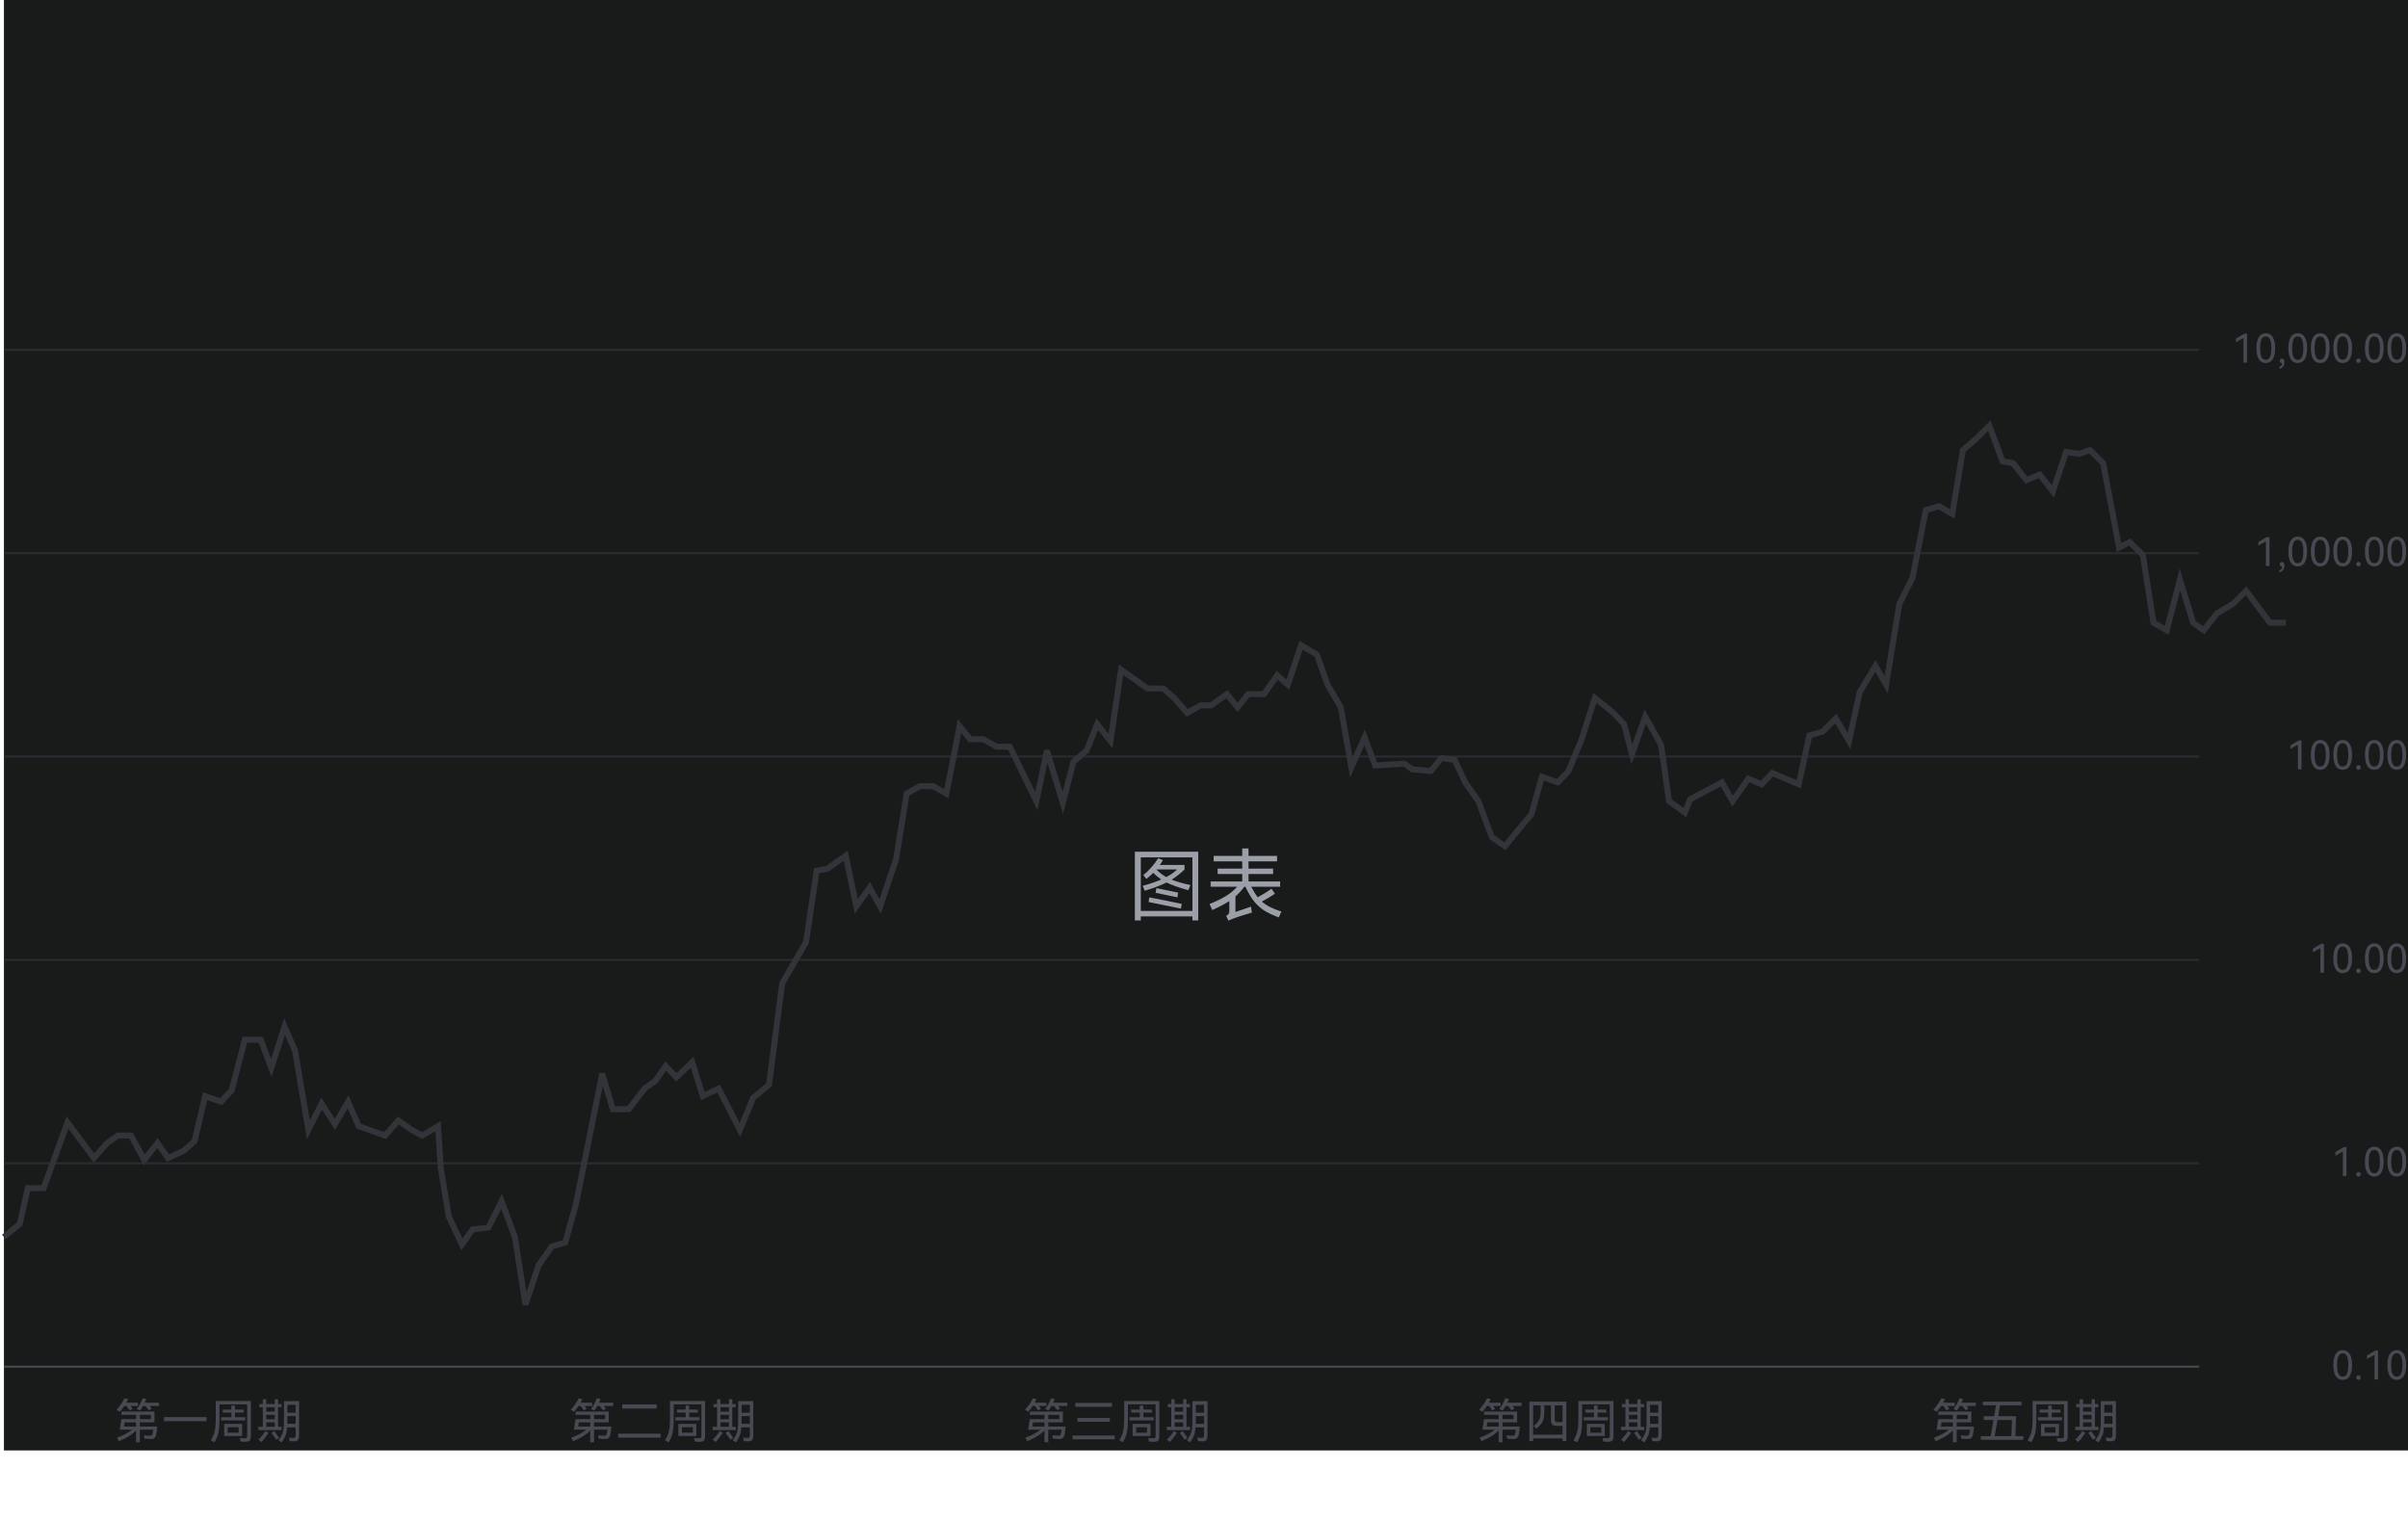   <svg width="611" height="386" viewBox="0 0 611 386" fill="none" xmlns="http://www.w3.org/2000/svg">
        <rect width="610" height="368" transform="translate(1)" fill="#191B1B" />
        <line x1="1" y1="88.75" x2="558" y2="88.75" stroke="#2B2C31" stroke-width="0.5" />
        <path d="M567.342 86.83V85.91L569.472 84.67H570.152V92H569.252V85.74L567.342 86.83ZM577.285 88.34C577.285 89.58 577.078 90.52 576.665 91.16C576.258 91.793 575.671 92.11 574.905 92.11C574.145 92.11 573.558 91.79 573.145 91.15C572.738 90.51 572.535 89.573 572.535 88.34C572.535 87.1 572.738 86.16 573.145 85.52C573.558 84.873 574.145 84.55 574.905 84.55C575.671 84.55 576.258 84.87 576.665 85.51C577.078 86.15 577.285 87.093 577.285 88.34ZM573.485 88.34C573.485 89.333 573.598 90.073 573.825 90.56C574.058 91.047 574.418 91.29 574.905 91.29C575.391 91.29 575.751 91.05 575.985 90.57C576.218 90.083 576.335 89.34 576.335 88.34C576.335 87.333 576.218 86.587 575.985 86.1C575.751 85.607 575.391 85.36 574.905 85.36C574.418 85.36 574.058 85.607 573.825 86.1C573.598 86.587 573.485 87.333 573.485 88.34ZM579.008 90.98C579.201 90.98 579.358 91.057 579.478 91.21C579.598 91.357 579.658 91.587 579.658 91.9C579.658 92.353 579.538 92.727 579.298 93.02C579.064 93.313 578.754 93.497 578.368 93.57V93.1C578.821 92.96 579.061 92.637 579.088 92.13C579.068 92.137 579.038 92.14 578.998 92.14C578.831 92.14 578.698 92.083 578.598 91.97C578.504 91.857 578.458 91.72 578.458 91.56C578.458 91.393 578.508 91.257 578.608 91.15C578.714 91.037 578.848 90.98 579.008 90.98ZM585.4 88.34C585.4 89.58 585.193 90.52 584.78 91.16C584.373 91.793 583.787 92.11 583.02 92.11C582.26 92.11 581.673 91.79 581.26 91.15C580.853 90.51 580.65 89.573 580.65 88.34C580.65 87.1 580.853 86.16 581.26 85.52C581.673 84.873 582.26 84.55 583.02 84.55C583.787 84.55 584.373 84.87 584.78 85.51C585.193 86.15 585.4 87.093 585.4 88.34ZM581.6 88.34C581.6 89.333 581.713 90.073 581.94 90.56C582.173 91.047 582.533 91.29 583.02 91.29C583.507 91.29 583.867 91.05 584.1 90.57C584.333 90.083 584.45 89.34 584.45 88.34C584.45 87.333 584.333 86.587 584.1 86.1C583.867 85.607 583.507 85.36 583.02 85.36C582.533 85.36 582.173 85.607 581.94 86.1C581.713 86.587 581.6 87.333 581.6 88.34ZM591.103 88.34C591.103 89.58 590.896 90.52 590.483 91.16C590.076 91.793 589.49 92.11 588.723 92.11C587.963 92.11 587.376 91.79 586.963 91.15C586.556 90.51 586.353 89.573 586.353 88.34C586.353 87.1 586.556 86.16 586.963 85.52C587.376 84.873 587.963 84.55 588.723 84.55C589.49 84.55 590.076 84.87 590.483 85.51C590.896 86.15 591.103 87.093 591.103 88.34ZM587.303 88.34C587.303 89.333 587.416 90.073 587.643 90.56C587.876 91.047 588.236 91.29 588.723 91.29C589.21 91.29 589.57 91.05 589.803 90.57C590.036 90.083 590.153 89.34 590.153 88.34C590.153 87.333 590.036 86.587 589.803 86.1C589.57 85.607 589.21 85.36 588.723 85.36C588.236 85.36 587.876 85.607 587.643 86.1C587.416 86.587 587.303 87.333 587.303 88.34ZM596.806 88.34C596.806 89.58 596.6 90.52 596.186 91.16C595.78 91.793 595.193 92.11 594.426 92.11C593.666 92.11 593.08 91.79 592.666 91.15C592.26 90.51 592.056 89.573 592.056 88.34C592.056 87.1 592.26 86.16 592.666 85.52C593.08 84.873 593.666 84.55 594.426 84.55C595.193 84.55 595.78 84.87 596.186 85.51C596.6 86.15 596.806 87.093 596.806 88.34ZM593.006 88.34C593.006 89.333 593.12 90.073 593.346 90.56C593.58 91.047 593.94 91.29 594.426 91.29C594.913 91.29 595.273 91.05 595.506 90.57C595.74 90.083 595.856 89.34 595.856 88.34C595.856 87.333 595.74 86.587 595.506 86.1C595.273 85.607 594.913 85.36 594.426 85.36C593.94 85.36 593.58 85.607 593.346 86.1C593.12 86.587 593.006 87.333 593.006 88.34ZM598.429 92.11C598.276 92.11 598.143 92.053 598.029 91.94C597.923 91.82 597.869 91.683 597.869 91.53C597.869 91.37 597.923 91.233 598.029 91.12C598.143 91.007 598.276 90.95 598.429 90.95C598.589 90.95 598.723 91.007 598.829 91.12C598.943 91.233 598.999 91.37 598.999 91.53C598.999 91.69 598.943 91.827 598.829 91.94C598.723 92.053 598.589 92.11 598.429 92.11ZM604.824 88.34C604.824 89.58 604.617 90.52 604.204 91.16C603.797 91.793 603.21 92.11 602.444 92.11C601.684 92.11 601.097 91.79 600.684 91.15C600.277 90.51 600.074 89.573 600.074 88.34C600.074 87.1 600.277 86.16 600.684 85.52C601.097 84.873 601.684 84.55 602.444 84.55C603.21 84.55 603.797 84.87 604.204 85.51C604.617 86.15 604.824 87.093 604.824 88.34ZM601.024 88.34C601.024 89.333 601.137 90.073 601.364 90.56C601.597 91.047 601.957 91.29 602.444 91.29C602.93 91.29 603.29 91.05 603.524 90.57C603.757 90.083 603.874 89.34 603.874 88.34C603.874 87.333 603.757 86.587 603.524 86.1C603.29 85.607 602.93 85.36 602.444 85.36C601.957 85.36 601.597 85.607 601.364 86.1C601.137 86.587 601.024 87.333 601.024 88.34ZM610.527 88.34C610.527 89.58 610.32 90.52 609.907 91.16C609.5 91.793 608.914 92.11 608.147 92.11C607.387 92.11 606.8 91.79 606.387 91.15C605.98 90.51 605.777 89.573 605.777 88.34C605.777 87.1 605.98 86.16 606.387 85.52C606.8 84.873 607.387 84.55 608.147 84.55C608.914 84.55 609.5 84.87 609.907 85.51C610.32 86.15 610.527 87.093 610.527 88.34ZM606.727 88.34C606.727 89.333 606.84 90.073 607.067 90.56C607.3 91.047 607.66 91.29 608.147 91.29C608.634 91.29 608.994 91.05 609.227 90.57C609.46 90.083 609.577 89.34 609.577 88.34C609.577 87.333 609.46 86.587 609.227 86.1C608.994 85.607 608.634 85.36 608.147 85.36C607.66 85.36 607.3 85.607 607.067 86.1C606.84 86.587 606.727 87.333 606.727 88.34Z" fill="#474A52" />
        <line x1="1" y1="140.35" x2="558" y2="140.35" stroke="#2B2C31" stroke-width="0.5" />
        <path d="M573.045 138.43V137.51L575.175 136.27H575.855V143.6H574.955V137.34L573.045 138.43ZM579.008 142.58C579.201 142.58 579.358 142.657 579.478 142.81C579.598 142.957 579.658 143.187 579.658 143.5C579.658 143.953 579.538 144.327 579.298 144.62C579.064 144.913 578.754 145.097 578.368 145.17V144.7C578.821 144.56 579.061 144.237 579.088 143.73C579.068 143.737 579.038 143.74 578.998 143.74C578.831 143.74 578.698 143.683 578.598 143.57C578.504 143.457 578.458 143.32 578.458 143.16C578.458 142.993 578.508 142.857 578.608 142.75C578.714 142.637 578.848 142.58 579.008 142.58ZM585.4 139.94C585.4 141.18 585.193 142.12 584.78 142.76C584.373 143.393 583.787 143.71 583.02 143.71C582.26 143.71 581.673 143.39 581.26 142.75C580.853 142.11 580.65 141.173 580.65 139.94C580.65 138.7 580.853 137.76 581.26 137.12C581.673 136.473 582.26 136.15 583.02 136.15C583.787 136.15 584.373 136.47 584.78 137.11C585.193 137.75 585.4 138.693 585.4 139.94ZM581.6 139.94C581.6 140.933 581.713 141.673 581.94 142.16C582.173 142.647 582.533 142.89 583.02 142.89C583.507 142.89 583.867 142.65 584.1 142.17C584.333 141.683 584.45 140.94 584.45 139.94C584.45 138.933 584.333 138.187 584.1 137.7C583.867 137.207 583.507 136.96 583.02 136.96C582.533 136.96 582.173 137.207 581.94 137.7C581.713 138.187 581.6 138.933 581.6 139.94ZM591.103 139.94C591.103 141.18 590.896 142.12 590.483 142.76C590.076 143.393 589.49 143.71 588.723 143.71C587.963 143.71 587.376 143.39 586.963 142.75C586.556 142.11 586.353 141.173 586.353 139.94C586.353 138.7 586.556 137.76 586.963 137.12C587.376 136.473 587.963 136.15 588.723 136.15C589.49 136.15 590.076 136.47 590.483 137.11C590.896 137.75 591.103 138.693 591.103 139.94ZM587.303 139.94C587.303 140.933 587.416 141.673 587.643 142.16C587.876 142.647 588.236 142.89 588.723 142.89C589.21 142.89 589.57 142.65 589.803 142.17C590.036 141.683 590.153 140.94 590.153 139.94C590.153 138.933 590.036 138.187 589.803 137.7C589.57 137.207 589.21 136.96 588.723 136.96C588.236 136.96 587.876 137.207 587.643 137.7C587.416 138.187 587.303 138.933 587.303 139.94ZM596.806 139.94C596.806 141.18 596.6 142.12 596.186 142.76C595.78 143.393 595.193 143.71 594.426 143.71C593.666 143.71 593.08 143.39 592.666 142.75C592.26 142.11 592.056 141.173 592.056 139.94C592.056 138.7 592.26 137.76 592.666 137.12C593.08 136.473 593.666 136.15 594.426 136.15C595.193 136.15 595.78 136.47 596.186 137.11C596.6 137.75 596.806 138.693 596.806 139.94ZM593.006 139.94C593.006 140.933 593.12 141.673 593.346 142.16C593.58 142.647 593.94 142.89 594.426 142.89C594.913 142.89 595.273 142.65 595.506 142.17C595.74 141.683 595.856 140.94 595.856 139.94C595.856 138.933 595.74 138.187 595.506 137.7C595.273 137.207 594.913 136.96 594.426 136.96C593.94 136.96 593.58 137.207 593.346 137.7C593.12 138.187 593.006 138.933 593.006 139.94ZM598.429 143.71C598.276 143.71 598.143 143.653 598.029 143.54C597.923 143.42 597.869 143.283 597.869 143.13C597.869 142.97 597.923 142.833 598.029 142.72C598.143 142.607 598.276 142.55 598.429 142.55C598.589 142.55 598.723 142.607 598.829 142.72C598.943 142.833 598.999 142.97 598.999 143.13C598.999 143.29 598.943 143.427 598.829 143.54C598.723 143.653 598.589 143.71 598.429 143.71ZM604.824 139.94C604.824 141.18 604.617 142.12 604.204 142.76C603.797 143.393 603.21 143.71 602.444 143.71C601.684 143.71 601.097 143.39 600.684 142.75C600.277 142.11 600.074 141.173 600.074 139.94C600.074 138.7 600.277 137.76 600.684 137.12C601.097 136.473 601.684 136.15 602.444 136.15C603.21 136.15 603.797 136.47 604.204 137.11C604.617 137.75 604.824 138.693 604.824 139.94ZM601.024 139.94C601.024 140.933 601.137 141.673 601.364 142.16C601.597 142.647 601.957 142.89 602.444 142.89C602.93 142.89 603.29 142.65 603.524 142.17C603.757 141.683 603.874 140.94 603.874 139.94C603.874 138.933 603.757 138.187 603.524 137.7C603.29 137.207 602.93 136.96 602.444 136.96C601.957 136.96 601.597 137.207 601.364 137.7C601.137 138.187 601.024 138.933 601.024 139.94ZM610.527 139.94C610.527 141.18 610.32 142.12 609.907 142.76C609.5 143.393 608.914 143.71 608.147 143.71C607.387 143.71 606.8 143.39 606.387 142.75C605.98 142.11 605.777 141.173 605.777 139.94C605.777 138.7 605.98 137.76 606.387 137.12C606.8 136.473 607.387 136.15 608.147 136.15C608.914 136.15 609.5 136.47 609.907 137.11C610.32 137.75 610.527 138.693 610.527 139.94ZM606.727 139.94C606.727 140.933 606.84 141.673 607.067 142.16C607.3 142.647 607.66 142.89 608.147 142.89C608.634 142.89 608.994 142.65 609.227 142.17C609.46 141.683 609.577 140.94 609.577 139.94C609.577 138.933 609.46 138.187 609.227 137.7C608.994 137.207 608.634 136.96 608.147 136.96C607.66 136.96 607.3 137.207 607.067 137.7C606.84 138.187 606.727 138.933 606.727 139.94Z" fill="#474A52" />
        <line x1="1" y1="191.95" x2="558" y2="191.95" stroke="#2B2C31" stroke-width="0.5" />
        <path d="M581.16 190.03V189.11L583.29 187.87H583.97V195.2H583.07V188.94L581.16 190.03ZM591.103 191.54C591.103 192.78 590.896 193.72 590.483 194.36C590.076 194.993 589.49 195.31 588.723 195.31C587.963 195.31 587.376 194.99 586.963 194.35C586.556 193.71 586.353 192.773 586.353 191.54C586.353 190.3 586.556 189.36 586.963 188.72C587.376 188.073 587.963 187.75 588.723 187.75C589.49 187.75 590.076 188.07 590.483 188.71C590.896 189.35 591.103 190.293 591.103 191.54ZM587.303 191.54C587.303 192.533 587.416 193.273 587.643 193.76C587.876 194.247 588.236 194.49 588.723 194.49C589.21 194.49 589.57 194.25 589.803 193.77C590.036 193.283 590.153 192.54 590.153 191.54C590.153 190.533 590.036 189.787 589.803 189.3C589.57 188.807 589.21 188.56 588.723 188.56C588.236 188.56 587.876 188.807 587.643 189.3C587.416 189.787 587.303 190.533 587.303 191.54ZM596.806 191.54C596.806 192.78 596.6 193.72 596.186 194.36C595.78 194.993 595.193 195.31 594.426 195.31C593.666 195.31 593.08 194.99 592.666 194.35C592.26 193.71 592.056 192.773 592.056 191.54C592.056 190.3 592.26 189.36 592.666 188.72C593.08 188.073 593.666 187.75 594.426 187.75C595.193 187.75 595.78 188.07 596.186 188.71C596.6 189.35 596.806 190.293 596.806 191.54ZM593.006 191.54C593.006 192.533 593.12 193.273 593.346 193.76C593.58 194.247 593.94 194.49 594.426 194.49C594.913 194.49 595.273 194.25 595.506 193.77C595.74 193.283 595.856 192.54 595.856 191.54C595.856 190.533 595.74 189.787 595.506 189.3C595.273 188.807 594.913 188.56 594.426 188.56C593.94 188.56 593.58 188.807 593.346 189.3C593.12 189.787 593.006 190.533 593.006 191.54ZM598.429 195.31C598.276 195.31 598.143 195.253 598.029 195.14C597.923 195.02 597.869 194.883 597.869 194.73C597.869 194.57 597.923 194.433 598.029 194.32C598.143 194.207 598.276 194.15 598.429 194.15C598.589 194.15 598.723 194.207 598.829 194.32C598.943 194.433 598.999 194.57 598.999 194.73C598.999 194.89 598.943 195.027 598.829 195.14C598.723 195.253 598.589 195.31 598.429 195.31ZM604.824 191.54C604.824 192.78 604.617 193.72 604.204 194.36C603.797 194.993 603.21 195.31 602.444 195.31C601.684 195.31 601.097 194.99 600.684 194.35C600.277 193.71 600.074 192.773 600.074 191.54C600.074 190.3 600.277 189.36 600.684 188.72C601.097 188.073 601.684 187.75 602.444 187.75C603.21 187.75 603.797 188.07 604.204 188.71C604.617 189.35 604.824 190.293 604.824 191.54ZM601.024 191.54C601.024 192.533 601.137 193.273 601.364 193.76C601.597 194.247 601.957 194.49 602.444 194.49C602.93 194.49 603.29 194.25 603.524 193.77C603.757 193.283 603.874 192.54 603.874 191.54C603.874 190.533 603.757 189.787 603.524 189.3C603.29 188.807 602.93 188.56 602.444 188.56C601.957 188.56 601.597 188.807 601.364 189.3C601.137 189.787 601.024 190.533 601.024 191.54ZM610.527 191.54C610.527 192.78 610.32 193.72 609.907 194.36C609.5 194.993 608.914 195.31 608.147 195.31C607.387 195.31 606.8 194.99 606.387 194.35C605.98 193.71 605.777 192.773 605.777 191.54C605.777 190.3 605.98 189.36 606.387 188.72C606.8 188.073 607.387 187.75 608.147 187.75C608.914 187.75 609.5 188.07 609.907 188.71C610.32 189.35 610.527 190.293 610.527 191.54ZM606.727 191.54C606.727 192.533 606.84 193.273 607.067 193.76C607.3 194.247 607.66 194.49 608.147 194.49C608.634 194.49 608.994 194.25 609.227 193.77C609.46 193.283 609.577 192.54 609.577 191.54C609.577 190.533 609.46 189.787 609.227 189.3C608.994 188.807 608.634 188.56 608.147 188.56C607.66 188.56 607.3 188.807 607.067 189.3C606.84 189.787 606.727 190.533 606.727 191.54Z" fill="#474A52" />
        <line x1="1" y1="243.55" x2="558" y2="243.55" stroke="#2B2C31" stroke-width="0.5" />
        <path d="M586.863 241.63V240.71L588.993 239.47H589.673V246.8H588.773V240.54L586.863 241.63ZM596.806 243.14C596.806 244.38 596.6 245.32 596.186 245.96C595.78 246.593 595.193 246.91 594.426 246.91C593.666 246.91 593.08 246.59 592.666 245.95C592.26 245.31 592.056 244.373 592.056 243.14C592.056 241.9 592.26 240.96 592.666 240.32C593.08 239.673 593.666 239.35 594.426 239.35C595.193 239.35 595.78 239.67 596.186 240.31C596.6 240.95 596.806 241.893 596.806 243.14ZM593.006 243.14C593.006 244.133 593.12 244.873 593.346 245.36C593.58 245.847 593.94 246.09 594.426 246.09C594.913 246.09 595.273 245.85 595.506 245.37C595.74 244.883 595.856 244.14 595.856 243.14C595.856 242.133 595.74 241.387 595.506 240.9C595.273 240.407 594.913 240.16 594.426 240.16C593.94 240.16 593.58 240.407 593.346 240.9C593.12 241.387 593.006 242.133 593.006 243.14ZM598.429 246.91C598.276 246.91 598.143 246.853 598.029 246.74C597.923 246.62 597.869 246.483 597.869 246.33C597.869 246.17 597.923 246.033 598.029 245.92C598.143 245.807 598.276 245.75 598.429 245.75C598.589 245.75 598.723 245.807 598.829 245.92C598.943 246.033 598.999 246.17 598.999 246.33C598.999 246.49 598.943 246.627 598.829 246.74C598.723 246.853 598.589 246.91 598.429 246.91ZM604.824 243.14C604.824 244.38 604.617 245.32 604.204 245.96C603.797 246.593 603.21 246.91 602.444 246.91C601.684 246.91 601.097 246.59 600.684 245.95C600.277 245.31 600.074 244.373 600.074 243.14C600.074 241.9 600.277 240.96 600.684 240.32C601.097 239.673 601.684 239.35 602.444 239.35C603.21 239.35 603.797 239.67 604.204 240.31C604.617 240.95 604.824 241.893 604.824 243.14ZM601.024 243.14C601.024 244.133 601.137 244.873 601.364 245.36C601.597 245.847 601.957 246.09 602.444 246.09C602.93 246.09 603.29 245.85 603.524 245.37C603.757 244.883 603.874 244.14 603.874 243.14C603.874 242.133 603.757 241.387 603.524 240.9C603.29 240.407 602.93 240.16 602.444 240.16C601.957 240.16 601.597 240.407 601.364 240.9C601.137 241.387 601.024 242.133 601.024 243.14ZM610.527 243.14C610.527 244.38 610.32 245.32 609.907 245.96C609.5 246.593 608.914 246.91 608.147 246.91C607.387 246.91 606.8 246.59 606.387 245.95C605.98 245.31 605.777 244.373 605.777 243.14C605.777 241.9 605.98 240.96 606.387 240.32C606.8 239.673 607.387 239.35 608.147 239.35C608.914 239.35 609.5 239.67 609.907 240.31C610.32 240.95 610.527 241.893 610.527 243.14ZM606.727 243.14C606.727 244.133 606.84 244.873 607.067 245.36C607.3 245.847 607.66 246.09 608.147 246.09C608.634 246.09 608.994 245.85 609.227 245.37C609.46 244.883 609.577 244.14 609.577 243.14C609.577 242.133 609.46 241.387 609.227 240.9C608.994 240.407 608.634 240.16 608.147 240.16C607.66 240.16 607.3 240.407 607.067 240.9C606.84 241.387 606.727 242.133 606.727 243.14Z" fill="#474A52" />
        <line x1="1" y1="295.15" x2="558" y2="295.15" stroke="#2B2C31" stroke-width="0.5" />
        <path d="M592.566 293.23V292.31L594.696 291.07H595.376V298.4H594.476V292.14L592.566 293.23ZM598.429 298.51C598.276 298.51 598.143 298.453 598.029 298.34C597.923 298.22 597.869 298.083 597.869 297.93C597.869 297.77 597.923 297.633 598.029 297.52C598.143 297.407 598.276 297.35 598.429 297.35C598.589 297.35 598.723 297.407 598.829 297.52C598.943 297.633 598.999 297.77 598.999 297.93C598.999 298.09 598.943 298.227 598.829 298.34C598.723 298.453 598.589 298.51 598.429 298.51ZM604.824 294.74C604.824 295.98 604.617 296.92 604.204 297.56C603.797 298.193 603.21 298.51 602.444 298.51C601.684 298.51 601.097 298.19 600.684 297.55C600.277 296.91 600.074 295.973 600.074 294.74C600.074 293.5 600.277 292.56 600.684 291.92C601.097 291.273 601.684 290.95 602.444 290.95C603.21 290.95 603.797 291.27 604.204 291.91C604.617 292.55 604.824 293.493 604.824 294.74ZM601.024 294.74C601.024 295.733 601.137 296.473 601.364 296.96C601.597 297.447 601.957 297.69 602.444 297.69C602.93 297.69 603.29 297.45 603.524 296.97C603.757 296.483 603.874 295.74 603.874 294.74C603.874 293.733 603.757 292.987 603.524 292.5C603.29 292.007 602.93 291.76 602.444 291.76C601.957 291.76 601.597 292.007 601.364 292.5C601.137 292.987 601.024 293.733 601.024 294.74ZM610.527 294.74C610.527 295.98 610.32 296.92 609.907 297.56C609.5 298.193 608.914 298.51 608.147 298.51C607.387 298.51 606.8 298.19 606.387 297.55C605.98 296.91 605.777 295.973 605.777 294.74C605.777 293.5 605.98 292.56 606.387 291.92C606.8 291.273 607.387 290.95 608.147 290.95C608.914 290.95 609.5 291.27 609.907 291.91C610.32 292.55 610.527 293.493 610.527 294.74ZM606.727 294.74C606.727 295.733 606.84 296.473 607.067 296.96C607.3 297.447 607.66 297.69 608.147 297.69C608.634 297.69 608.994 297.45 609.227 296.97C609.46 296.483 609.577 295.74 609.577 294.74C609.577 293.733 609.46 292.987 609.227 292.5C608.994 292.007 608.634 291.76 608.147 291.76C607.66 291.76 607.3 292.007 607.067 292.5C606.84 292.987 606.727 293.733 606.727 294.74Z" fill="#474A52" />
        <line x1="1" y1="346.75" x2="558" y2="346.75" stroke="#474A52" stroke-width="0.5" />
        <path d="M596.806 346.34C596.806 347.58 596.6 348.52 596.186 349.16C595.78 349.793 595.193 350.11 594.426 350.11C593.666 350.11 593.08 349.79 592.666 349.15C592.26 348.51 592.056 347.573 592.056 346.34C592.056 345.1 592.26 344.16 592.666 343.52C593.08 342.873 593.666 342.55 594.426 342.55C595.193 342.55 595.78 342.87 596.186 343.51C596.6 344.15 596.806 345.093 596.806 346.34ZM593.006 346.34C593.006 347.333 593.12 348.073 593.346 348.56C593.58 349.047 593.94 349.29 594.426 349.29C594.913 349.29 595.273 349.05 595.506 348.57C595.74 348.083 595.856 347.34 595.856 346.34C595.856 345.333 595.74 344.587 595.506 344.1C595.273 343.607 594.913 343.36 594.426 343.36C593.94 343.36 593.58 343.607 593.346 344.1C593.12 344.587 593.006 345.333 593.006 346.34ZM598.429 350.11C598.276 350.11 598.143 350.053 598.029 349.94C597.923 349.82 597.869 349.683 597.869 349.53C597.869 349.37 597.923 349.233 598.029 349.12C598.143 349.007 598.276 348.95 598.429 348.95C598.589 348.95 598.723 349.007 598.829 349.12C598.943 349.233 598.999 349.37 598.999 349.53C598.999 349.69 598.943 349.827 598.829 349.94C598.723 350.053 598.589 350.11 598.429 350.11ZM600.584 344.83V343.91L602.714 342.67H603.394V350H602.494V343.74L600.584 344.83ZM610.527 346.34C610.527 347.58 610.32 348.52 609.907 349.16C609.5 349.793 608.914 350.11 608.147 350.11C607.387 350.11 606.8 349.79 606.387 349.15C605.98 348.51 605.777 347.573 605.777 346.34C605.777 345.1 605.98 344.16 606.387 343.52C606.8 342.873 607.387 342.55 608.147 342.55C608.914 342.55 609.5 342.87 609.907 343.51C610.32 344.15 610.527 345.093 610.527 346.34ZM606.727 346.34C606.727 347.333 606.84 348.073 607.067 348.56C607.3 349.047 607.66 349.29 608.147 349.29C608.634 349.29 608.994 349.05 609.227 348.57C609.46 348.083 609.577 347.34 609.577 346.34C609.577 345.333 609.46 344.587 609.227 344.1C608.994 343.607 608.634 343.36 608.147 343.36C607.66 343.36 607.3 343.607 607.067 344.1C606.84 344.587 606.727 345.333 606.727 346.34Z" fill="#474A52" />
        <path d="M31.544 356.72C31.224 357.2 30.836 357.692 30.38 358.196L29.588 357.656C30.012 357.2 30.396 356.72 30.74 356.216C31.092 355.712 31.372 355.228 31.58 354.764L32.516 355.004C32.388 355.276 32.236 355.572 32.06 355.892H35V356.72H33.092L33.632 357.404L32.912 357.848L32.108 356.72H31.544ZM40.328 355.892V356.72H37.964C38.188 356.984 38.364 357.2 38.492 357.368L37.796 357.812C37.34 357.236 37.044 356.872 36.908 356.72H36.296C36.024 357.192 35.768 357.58 35.528 357.884L34.7 357.464C35.228 356.832 35.732 355.932 36.212 354.764L37.136 355.004C37 355.324 36.868 355.62 36.74 355.892H40.328ZM35.48 360.884V361.94H39.896C39.816 362.764 39.728 363.42 39.632 363.908C39.544 364.324 39.404 364.628 39.212 364.82C39.028 365.004 38.748 365.096 38.372 365.096C37.836 365.096 37.268 365.064 36.668 365L36.512 364.16C37.216 364.24 37.744 364.28 38.096 364.28C38.28 364.28 38.416 364.236 38.504 364.148C38.592 364.06 38.664 363.908 38.72 363.692C38.8 363.388 38.852 363.068 38.876 362.732H35.48V365.924H34.52V362.948C33.968 363.5 33.36 363.98 32.696 364.388C32.032 364.796 31.192 365.224 30.176 365.672L29.684 364.772C30.556 364.452 31.292 364.132 31.892 363.812C32.492 363.492 33.032 363.132 33.512 362.732H30.38L30.8 360.068H34.52V358.976H30.824V358.136H39.2V360.884H35.48ZM38.288 358.976H35.48V360.068H38.288V358.976ZM34.52 360.884H31.628L31.46 361.94H34.52V360.884ZM41.612 359.552H52.388V360.584H41.612V359.552ZM54.752 355.448H63.656V364.232C63.656 364.664 63.616 364.988 63.536 365.204C63.464 365.428 63.328 365.584 63.128 365.672C62.928 365.768 62.636 365.816 62.252 365.816C61.884 365.816 61.48 365.796 61.04 365.756L60.872 364.856C61.32 364.904 61.748 364.928 62.156 364.928C62.332 364.928 62.456 364.904 62.528 364.856C62.608 364.808 62.66 364.728 62.684 364.616C62.708 364.496 62.72 364.308 62.72 364.052V356.312H55.688V359.708C55.688 360.82 55.656 361.712 55.592 362.384C55.528 363.056 55.408 363.664 55.232 364.208C55.056 364.744 54.788 365.32 54.428 365.936L53.504 365.444C53.864 364.852 54.128 364.304 54.296 363.8C54.472 363.296 54.592 362.716 54.656 362.06C54.72 361.396 54.752 360.492 54.752 359.348V355.448ZM56.12 360.368V359.576H58.712V358.412H56.516V357.644H58.712V356.612H59.612V357.644H61.82V358.412H59.612V359.576H62.228V360.368H56.12ZM56.888 361.28H61.436V364.328H56.888V361.28ZM57.776 363.5H60.56V362.108H57.776V363.5ZM70.556 362.012H71.456V362.84H65.564V362.012H66.692V357.044H65.804V356.216H66.692V355.016H67.556V356.216H69.716V355.016H70.556V356.216H71.42V357.044H70.556V362.012ZM72.056 355.496H75.884V364.232C75.884 364.784 75.784 365.168 75.584 365.384C75.392 365.6 75.044 365.708 74.54 365.708C74.196 365.708 73.848 365.684 73.496 365.636L73.304 364.736C73.688 364.8 74.052 364.832 74.396 364.832C74.636 364.832 74.8 364.772 74.888 364.652C74.976 364.524 75.02 364.312 75.02 364.016V362.144H72.86C72.804 362.952 72.68 363.62 72.488 364.148C72.296 364.668 71.964 365.272 71.492 365.96L70.652 365.408C71.1 364.816 71.416 364.3 71.6 363.86C71.792 363.42 71.916 362.904 71.972 362.312C72.028 361.72 72.056 360.824 72.056 359.624V355.496ZM75.02 358.424V356.432H72.92V358.424H75.02ZM69.716 358.16V357.044H67.556V358.16H69.716ZM69.716 358.976H67.556V360.092H69.716V358.976ZM75.02 361.256V359.288H72.92V360.08C72.92 360.624 72.916 361.016 72.908 361.256H75.02ZM69.716 360.884H67.556V362.012H69.716V360.884ZM65.588 365.252C66.196 364.7 66.792 363.968 67.376 363.056L68.12 363.572C67.456 364.572 66.848 365.344 66.296 365.888L65.588 365.252ZM69.596 363.08C69.692 363.224 69.844 363.44 70.052 363.728C70.148 363.864 70.26 364.024 70.388 364.208C70.516 364.384 70.652 364.576 70.796 364.784L70.088 365.288L69.644 364.64C69.284 364.096 69.032 363.736 68.888 363.56L69.596 363.08Z" fill="#474A52" />
        <path d="M146.794 356.72C146.474 357.2 146.086 357.692 145.63 358.196L144.838 357.656C145.262 357.2 145.646 356.72 145.99 356.216C146.342 355.712 146.622 355.228 146.83 354.764L147.766 355.004C147.638 355.276 147.486 355.572 147.31 355.892H150.25V356.72H148.342L148.882 357.404L148.162 357.848L147.358 356.72H146.794ZM155.578 355.892V356.72H153.214C153.438 356.984 153.614 357.2 153.742 357.368L153.046 357.812C152.59 357.236 152.294 356.872 152.158 356.72H151.546C151.274 357.192 151.018 357.58 150.778 357.884L149.95 357.464C150.478 356.832 150.982 355.932 151.462 354.764L152.386 355.004C152.25 355.324 152.118 355.62 151.99 355.892H155.578ZM150.73 360.884V361.94H155.146C155.066 362.764 154.978 363.42 154.882 363.908C154.794 364.324 154.654 364.628 154.462 364.82C154.278 365.004 153.998 365.096 153.622 365.096C153.086 365.096 152.518 365.064 151.918 365L151.762 364.16C152.466 364.24 152.994 364.28 153.346 364.28C153.53 364.28 153.666 364.236 153.754 364.148C153.842 364.06 153.914 363.908 153.97 363.692C154.05 363.388 154.102 363.068 154.126 362.732H150.73V365.924H149.77V362.948C149.218 363.5 148.61 363.98 147.946 364.388C147.282 364.796 146.442 365.224 145.426 365.672L144.934 364.772C145.806 364.452 146.542 364.132 147.142 363.812C147.742 363.492 148.282 363.132 148.762 362.732H145.63L146.05 360.068H149.77V358.976H146.074V358.136H154.45V360.884H150.73ZM153.538 358.976H150.73V360.068H153.538V358.976ZM149.77 360.884H146.878L146.71 361.94H149.77V360.884ZM157.882 356.336H166.618V357.38H157.882V356.336ZM156.874 363.752H167.614V364.76H156.874V363.752ZM170.002 355.448H178.906V364.232C178.906 364.664 178.866 364.988 178.786 365.204C178.714 365.428 178.578 365.584 178.378 365.672C178.178 365.768 177.886 365.816 177.502 365.816C177.134 365.816 176.73 365.796 176.29 365.756L176.122 364.856C176.57 364.904 176.998 364.928 177.406 364.928C177.582 364.928 177.706 364.904 177.778 364.856C177.858 364.808 177.91 364.728 177.934 364.616C177.958 364.496 177.97 364.308 177.97 364.052V356.312H170.938V359.708C170.938 360.82 170.906 361.712 170.842 362.384C170.778 363.056 170.658 363.664 170.482 364.208C170.306 364.744 170.038 365.32 169.678 365.936L168.754 365.444C169.114 364.852 169.378 364.304 169.546 363.8C169.722 363.296 169.842 362.716 169.906 362.06C169.97 361.396 170.002 360.492 170.002 359.348V355.448ZM171.37 360.368V359.576H173.962V358.412H171.766V357.644H173.962V356.612H174.862V357.644H177.07V358.412H174.862V359.576H177.478V360.368H171.37ZM172.138 361.28H176.686V364.328H172.138V361.28ZM173.026 363.5H175.81V362.108H173.026V363.5ZM185.806 362.012H186.706V362.84H180.814V362.012H181.942V357.044H181.054V356.216H181.942V355.016H182.806V356.216H184.966V355.016H185.806V356.216H186.67V357.044H185.806V362.012ZM187.306 355.496H191.134V364.232C191.134 364.784 191.034 365.168 190.834 365.384C190.642 365.6 190.294 365.708 189.79 365.708C189.446 365.708 189.098 365.684 188.746 365.636L188.554 364.736C188.938 364.8 189.302 364.832 189.646 364.832C189.886 364.832 190.05 364.772 190.138 364.652C190.226 364.524 190.27 364.312 190.27 364.016V362.144H188.11C188.054 362.952 187.93 363.62 187.738 364.148C187.546 364.668 187.214 365.272 186.742 365.96L185.902 365.408C186.35 364.816 186.666 364.3 186.85 363.86C187.042 363.42 187.166 362.904 187.222 362.312C187.278 361.72 187.306 360.824 187.306 359.624V355.496ZM190.27 358.424V356.432H188.17V358.424H190.27ZM184.966 358.16V357.044H182.806V358.16H184.966ZM184.966 358.976H182.806V360.092H184.966V358.976ZM190.27 361.256V359.288H188.17V360.08C188.17 360.624 188.166 361.016 188.158 361.256H190.27ZM184.966 360.884H182.806V362.012H184.966V360.884ZM180.838 365.252C181.446 364.7 182.042 363.968 182.626 363.056L183.37 363.572C182.706 364.572 182.098 365.344 181.546 365.888L180.838 365.252ZM184.846 363.08C184.942 363.224 185.094 363.44 185.302 363.728C185.398 363.864 185.51 364.024 185.638 364.208C185.766 364.384 185.902 364.576 186.046 364.784L185.338 365.288L184.894 364.64C184.534 364.096 184.282 363.736 184.138 363.56L184.846 363.08Z" fill="#474A52" />
        <path d="M262.044 356.72C261.724 357.2 261.336 357.692 260.88 358.196L260.088 357.656C260.512 357.2 260.896 356.72 261.24 356.216C261.592 355.712 261.872 355.228 262.08 354.764L263.016 355.004C262.888 355.276 262.736 355.572 262.56 355.892H265.5V356.72H263.592L264.132 357.404L263.412 357.848L262.608 356.72H262.044ZM270.828 355.892V356.72H268.464C268.688 356.984 268.864 357.2 268.992 357.368L268.296 357.812C267.84 357.236 267.544 356.872 267.408 356.72H266.796C266.524 357.192 266.268 357.58 266.028 357.884L265.2 357.464C265.728 356.832 266.232 355.932 266.712 354.764L267.636 355.004C267.5 355.324 267.368 355.62 267.24 355.892H270.828ZM265.98 360.884V361.94H270.396C270.316 362.764 270.228 363.42 270.132 363.908C270.044 364.324 269.904 364.628 269.712 364.82C269.528 365.004 269.248 365.096 268.872 365.096C268.336 365.096 267.768 365.064 267.168 365L267.012 364.16C267.716 364.24 268.244 364.28 268.596 364.28C268.78 364.28 268.916 364.236 269.004 364.148C269.092 364.06 269.164 363.908 269.22 363.692C269.3 363.388 269.352 363.068 269.376 362.732H265.98V365.924H265.02V362.948C264.468 363.5 263.86 363.98 263.196 364.388C262.532 364.796 261.692 365.224 260.676 365.672L260.184 364.772C261.056 364.452 261.792 364.132 262.392 363.812C262.992 363.492 263.532 363.132 264.012 362.732H260.88L261.3 360.068H265.02V358.976H261.324V358.136H269.7V360.884H265.98ZM268.788 358.976H265.98V360.068H268.788V358.976ZM265.02 360.884H262.128L261.96 361.94H265.02V360.884ZM272.832 355.94H282.156V356.936H272.832V355.94ZM273.396 359.768H281.616V360.74H273.396V359.768ZM272.148 364.22H282.852V365.18H272.148V364.22ZM285.252 355.448H294.156V364.232C294.156 364.664 294.116 364.988 294.036 365.204C293.964 365.428 293.828 365.584 293.628 365.672C293.428 365.768 293.136 365.816 292.752 365.816C292.384 365.816 291.98 365.796 291.54 365.756L291.372 364.856C291.82 364.904 292.248 364.928 292.656 364.928C292.832 364.928 292.956 364.904 293.028 364.856C293.108 364.808 293.16 364.728 293.184 364.616C293.208 364.496 293.22 364.308 293.22 364.052V356.312H286.188V359.708C286.188 360.82 286.156 361.712 286.092 362.384C286.028 363.056 285.908 363.664 285.732 364.208C285.556 364.744 285.288 365.32 284.928 365.936L284.004 365.444C284.364 364.852 284.628 364.304 284.796 363.8C284.972 363.296 285.092 362.716 285.156 362.06C285.22 361.396 285.252 360.492 285.252 359.348V355.448ZM286.62 360.368V359.576H289.212V358.412H287.016V357.644H289.212V356.612H290.112V357.644H292.32V358.412H290.112V359.576H292.728V360.368H286.62ZM287.388 361.28H291.936V364.328H287.388V361.28ZM288.276 363.5H291.06V362.108H288.276V363.5ZM301.056 362.012H301.956V362.84H296.064V362.012H297.192V357.044H296.304V356.216H297.192V355.016H298.056V356.216H300.216V355.016H301.056V356.216H301.92V357.044H301.056V362.012ZM302.556 355.496H306.384V364.232C306.384 364.784 306.284 365.168 306.084 365.384C305.892 365.6 305.544 365.708 305.04 365.708C304.696 365.708 304.348 365.684 303.996 365.636L303.804 364.736C304.188 364.8 304.552 364.832 304.896 364.832C305.136 364.832 305.3 364.772 305.388 364.652C305.476 364.524 305.52 364.312 305.52 364.016V362.144H303.36C303.304 362.952 303.18 363.62 302.988 364.148C302.796 364.668 302.464 365.272 301.992 365.96L301.152 365.408C301.6 364.816 301.916 364.3 302.1 363.86C302.292 363.42 302.416 362.904 302.472 362.312C302.528 361.72 302.556 360.824 302.556 359.624V355.496ZM305.52 358.424V356.432H303.42V358.424H305.52ZM300.216 358.16V357.044H298.056V358.16H300.216ZM300.216 358.976H298.056V360.092H300.216V358.976ZM305.52 361.256V359.288H303.42V360.08C303.42 360.624 303.416 361.016 303.408 361.256H305.52ZM300.216 360.884H298.056V362.012H300.216V360.884ZM296.088 365.252C296.696 364.7 297.292 363.968 297.876 363.056L298.62 363.572C297.956 364.572 297.348 365.344 296.796 365.888L296.088 365.252ZM300.096 363.08C300.192 363.224 300.344 363.44 300.552 363.728C300.648 363.864 300.76 364.024 300.888 364.208C301.016 364.384 301.152 364.576 301.296 364.784L300.588 365.288L300.144 364.64C299.784 364.096 299.532 363.736 299.388 363.56L300.096 363.08Z" fill="#474A52" />
        <path d="M377.294 356.72C376.974 357.2 376.586 357.692 376.13 358.196L375.338 357.656C375.762 357.2 376.146 356.72 376.49 356.216C376.842 355.712 377.122 355.228 377.33 354.764L378.266 355.004C378.138 355.276 377.986 355.572 377.81 355.892H380.75V356.72H378.842L379.382 357.404L378.662 357.848L377.858 356.72H377.294ZM386.078 355.892V356.72H383.714C383.938 356.984 384.114 357.2 384.242 357.368L383.546 357.812C383.09 357.236 382.794 356.872 382.658 356.72H382.046C381.774 357.192 381.518 357.58 381.278 357.884L380.45 357.464C380.978 356.832 381.482 355.932 381.962 354.764L382.886 355.004C382.75 355.324 382.618 355.62 382.49 355.892H386.078ZM381.23 360.884V361.94H385.646C385.566 362.764 385.478 363.42 385.382 363.908C385.294 364.324 385.154 364.628 384.962 364.82C384.778 365.004 384.498 365.096 384.122 365.096C383.586 365.096 383.018 365.064 382.418 365L382.262 364.16C382.966 364.24 383.494 364.28 383.846 364.28C384.03 364.28 384.166 364.236 384.254 364.148C384.342 364.06 384.414 363.908 384.47 363.692C384.55 363.388 384.602 363.068 384.626 362.732H381.23V365.924H380.27V362.948C379.718 363.5 379.11 363.98 378.446 364.388C377.782 364.796 376.942 365.224 375.926 365.672L375.434 364.772C376.306 364.452 377.042 364.132 377.642 363.812C378.242 363.492 378.782 363.132 379.262 362.732H376.13L376.55 360.068H380.27V358.976H376.574V358.136H384.95V360.884H381.23ZM384.038 358.976H381.23V360.068H384.038V358.976ZM380.27 360.884H377.378L377.21 361.94H380.27V360.884ZM388.058 365.636V355.64H397.43V365.636H396.47V364.952H389.006V365.636H388.058ZM389.006 364.016H396.47V361.784H395.126C394.558 361.784 394.15 361.676 393.902 361.46C393.662 361.244 393.542 360.86 393.542 360.308V356.564H391.85V358.268C391.85 358.924 391.79 359.484 391.67 359.948C391.558 360.404 391.362 360.832 391.082 361.232C390.802 361.624 390.402 362.036 389.882 362.468L389.15 361.82C389.638 361.436 390.006 361.072 390.254 360.728C390.51 360.384 390.682 360.024 390.77 359.648C390.866 359.264 390.914 358.792 390.914 358.232V356.564H389.006V364.016ZM396.47 360.836V356.564H394.49V359.936C394.49 360.184 394.514 360.372 394.562 360.5C394.61 360.62 394.698 360.708 394.826 360.764C394.954 360.812 395.146 360.836 395.402 360.836H396.47ZM400.502 355.448H409.406V364.232C409.406 364.664 409.366 364.988 409.286 365.204C409.214 365.428 409.078 365.584 408.878 365.672C408.678 365.768 408.386 365.816 408.002 365.816C407.634 365.816 407.23 365.796 406.79 365.756L406.622 364.856C407.07 364.904 407.498 364.928 407.906 364.928C408.082 364.928 408.206 364.904 408.278 364.856C408.358 364.808 408.41 364.728 408.434 364.616C408.458 364.496 408.47 364.308 408.47 364.052V356.312H401.438V359.708C401.438 360.82 401.406 361.712 401.342 362.384C401.278 363.056 401.158 363.664 400.982 364.208C400.806 364.744 400.538 365.32 400.178 365.936L399.254 365.444C399.614 364.852 399.878 364.304 400.046 363.8C400.222 363.296 400.342 362.716 400.406 362.06C400.47 361.396 400.502 360.492 400.502 359.348V355.448ZM401.87 360.368V359.576H404.462V358.412H402.266V357.644H404.462V356.612H405.362V357.644H407.57V358.412H405.362V359.576H407.978V360.368H401.87ZM402.638 361.28H407.186V364.328H402.638V361.28ZM403.526 363.5H406.31V362.108H403.526V363.5ZM416.306 362.012H417.206V362.84H411.314V362.012H412.442V357.044H411.554V356.216H412.442V355.016H413.306V356.216H415.466V355.016H416.306V356.216H417.17V357.044H416.306V362.012ZM417.806 355.496H421.634V364.232C421.634 364.784 421.534 365.168 421.334 365.384C421.142 365.6 420.794 365.708 420.29 365.708C419.946 365.708 419.598 365.684 419.246 365.636L419.054 364.736C419.438 364.8 419.802 364.832 420.146 364.832C420.386 364.832 420.55 364.772 420.638 364.652C420.726 364.524 420.77 364.312 420.77 364.016V362.144H418.61C418.554 362.952 418.43 363.62 418.238 364.148C418.046 364.668 417.714 365.272 417.242 365.96L416.402 365.408C416.85 364.816 417.166 364.3 417.35 363.86C417.542 363.42 417.666 362.904 417.722 362.312C417.778 361.72 417.806 360.824 417.806 359.624V355.496ZM420.77 358.424V356.432H418.67V358.424H420.77ZM415.466 358.16V357.044H413.306V358.16H415.466ZM415.466 358.976H413.306V360.092H415.466V358.976ZM420.77 361.256V359.288H418.67V360.08C418.67 360.624 418.666 361.016 418.658 361.256H420.77ZM415.466 360.884H413.306V362.012H415.466V360.884ZM411.338 365.252C411.946 364.7 412.542 363.968 413.126 363.056L413.87 363.572C413.206 364.572 412.598 365.344 412.046 365.888L411.338 365.252ZM415.346 363.08C415.442 363.224 415.594 363.44 415.802 363.728C415.898 363.864 416.01 364.024 416.138 364.208C416.266 364.384 416.402 364.576 416.546 364.784L415.838 365.288L415.394 364.64C415.034 364.096 414.782 363.736 414.638 363.56L415.346 363.08Z" fill="#474A52" />
        <path d="M492.544 356.72C492.224 357.2 491.836 357.692 491.38 358.196L490.588 357.656C491.012 357.2 491.396 356.72 491.74 356.216C492.092 355.712 492.372 355.228 492.58 354.764L493.516 355.004C493.388 355.276 493.236 355.572 493.06 355.892H496V356.72H494.092L494.632 357.404L493.912 357.848L493.108 356.72H492.544ZM501.328 355.892V356.72H498.964C499.188 356.984 499.364 357.2 499.492 357.368L498.796 357.812C498.34 357.236 498.044 356.872 497.908 356.72H497.296C497.024 357.192 496.768 357.58 496.528 357.884L495.7 357.464C496.228 356.832 496.732 355.932 497.212 354.764L498.136 355.004C498 355.324 497.868 355.62 497.74 355.892H501.328ZM496.48 360.884V361.94H500.896C500.816 362.764 500.728 363.42 500.632 363.908C500.544 364.324 500.404 364.628 500.212 364.82C500.028 365.004 499.748 365.096 499.372 365.096C498.836 365.096 498.268 365.064 497.668 365L497.512 364.16C498.216 364.24 498.744 364.28 499.096 364.28C499.28 364.28 499.416 364.236 499.504 364.148C499.592 364.06 499.664 363.908 499.72 363.692C499.8 363.388 499.852 363.068 499.876 362.732H496.48V365.924H495.52V362.948C494.968 363.5 494.36 363.98 493.696 364.388C493.032 364.796 492.192 365.224 491.176 365.672L490.684 364.772C491.556 364.452 492.292 364.132 492.892 363.812C493.492 363.492 494.032 363.132 494.512 362.732H491.38L491.8 360.068H495.52V358.976H491.824V358.136H500.2V360.884H496.48ZM499.288 358.976H496.48V360.068H499.288V358.976ZM495.52 360.884H492.628L492.46 361.94H495.52V360.884ZM511.552 359.324L511.372 364.388H513.388V365.312H502.612V364.388H505.108L505.816 360.284H503.368V359.324H505.984L506.464 356.552H503.128V355.628H512.956V356.552H507.496L507.004 359.324H511.552ZM510.52 360.284H506.836L506.116 364.388H510.364L510.52 360.284ZM515.752 355.448H524.656V364.232C524.656 364.664 524.616 364.988 524.536 365.204C524.464 365.428 524.328 365.584 524.128 365.672C523.928 365.768 523.636 365.816 523.252 365.816C522.884 365.816 522.48 365.796 522.04 365.756L521.872 364.856C522.32 364.904 522.748 364.928 523.156 364.928C523.332 364.928 523.456 364.904 523.528 364.856C523.608 364.808 523.66 364.728 523.684 364.616C523.708 364.496 523.72 364.308 523.72 364.052V356.312H516.688V359.708C516.688 360.82 516.656 361.712 516.592 362.384C516.528 363.056 516.408 363.664 516.232 364.208C516.056 364.744 515.788 365.32 515.428 365.936L514.504 365.444C514.864 364.852 515.128 364.304 515.296 363.8C515.472 363.296 515.592 362.716 515.656 362.06C515.72 361.396 515.752 360.492 515.752 359.348V355.448ZM517.12 360.368V359.576H519.712V358.412H517.516V357.644H519.712V356.612H520.612V357.644H522.82V358.412H520.612V359.576H523.228V360.368H517.12ZM517.888 361.28H522.436V364.328H517.888V361.28ZM518.776 363.5H521.56V362.108H518.776V363.5ZM531.556 362.012H532.456V362.84H526.564V362.012H527.692V357.044H526.804V356.216H527.692V355.016H528.556V356.216H530.716V355.016H531.556V356.216H532.42V357.044H531.556V362.012ZM533.056 355.496H536.884V364.232C536.884 364.784 536.784 365.168 536.584 365.384C536.392 365.6 536.044 365.708 535.54 365.708C535.196 365.708 534.848 365.684 534.496 365.636L534.304 364.736C534.688 364.8 535.052 364.832 535.396 364.832C535.636 364.832 535.8 364.772 535.888 364.652C535.976 364.524 536.02 364.312 536.02 364.016V362.144H533.86C533.804 362.952 533.68 363.62 533.488 364.148C533.296 364.668 532.964 365.272 532.492 365.96L531.652 365.408C532.1 364.816 532.416 364.3 532.6 363.86C532.792 363.42 532.916 362.904 532.972 362.312C533.028 361.72 533.056 360.824 533.056 359.624V355.496ZM536.02 358.424V356.432H533.92V358.424H536.02ZM530.716 358.16V357.044H528.556V358.16H530.716ZM530.716 358.976H528.556V360.092H530.716V358.976ZM536.02 361.256V359.288H533.92V360.08C533.92 360.624 533.916 361.016 533.908 361.256H536.02ZM530.716 360.884H528.556V362.012H530.716V360.884ZM526.588 365.252C527.196 364.7 527.792 363.968 528.376 363.056L529.12 363.572C528.456 364.572 527.848 365.344 527.296 365.888L526.588 365.252ZM530.596 363.08C530.692 363.224 530.844 363.44 531.052 363.728C531.148 363.864 531.26 364.024 531.388 364.208C531.516 364.384 531.652 364.576 531.796 364.784L531.088 365.288L530.644 364.64C530.284 364.096 530.032 363.736 529.888 363.56L530.596 363.08Z" fill="#474A52" />
        <path d="M1 313.843L5.03 310.507L7.045 301.452H11.075L17.121 284.772L23.838 293.827L27.196 290.014L29.883 288.108H33.241L36.6 294.303L39.958 290.014L42.645 293.827L46.675 291.921L49.362 289.538L52.049 278.1L56.079 279.53L58.766 276.67L62.124 263.802H66.154L68.841 270.951L72.2 260.466L74.886 266.662L78.245 286.678L81.603 280.006L84.962 285.248L88.32 279.53L91.007 285.725L97.724 288.108L101.082 284.295L104.441 286.678L107.128 288.108L111.158 285.725L111.829 296.21L113.845 308.601L117.203 315.749L119.89 311.937L123.92 311.46L127.278 304.788L130.637 313.843L133.324 331L136.682 320.992L140.041 316.226L143.399 315.273L146.086 305.741L152.803 272.381L155.49 281.436H159.52L163.55 276.193L166.237 274.287L168.923 270.475L171.61 273.334L175.64 269.521L178.327 278.1L182.357 276.193L187.731 286.678L191.089 278.576L195.119 275.24L198.478 249.505L204.523 239.02L207.21 220.91L209.897 220.434L214.599 217.098L217.285 229.965L220.644 225.2L223.331 229.965L227.361 218.051L230.048 201.371L233.406 199.464H236.764L240.123 201.371L243.481 184.214L246.168 187.55H249.527L252.885 189.456H256.244L262.961 203.277L265.647 190.409L269.677 203.754L272.364 193.269L275.723 190.409L278.41 183.737L281.768 188.026L284.455 169.916L291.172 174.682H295.202L297.889 177.065L301.247 180.878L304.606 178.971H307.292L311.323 176.112L314.009 179.448L316.696 176.112H320.726L324.085 171.346L326.771 173.729L330.13 163.721L334.16 166.104L336.847 173.729L340.205 179.448L342.892 194.699L346.251 187.073L348.937 194.222L356.326 193.745L358.341 195.175L363.043 195.652L365.73 192.316L369.088 192.792L371.775 198.511L375.133 203.277L378.492 212.332L381.85 214.715L386.552 208.996L388.567 206.613L391.254 197.081L395.284 198.511L397.971 195.652L401.329 187.55L404.688 177.065L409.39 180.878L412.077 183.737L414.092 191.363L417.45 181.831L421.48 188.98L423.495 203.277L427.526 206.136L428.869 202.8L436.929 198.511L439.616 203.277L443.646 197.558L447.005 198.988L449.691 196.128L456.408 198.988L459.095 186.597L462.454 185.644L465.812 182.308L469.171 188.026L471.857 175.635L475.887 168.963L478.574 173.729L481.933 153.236L485.291 146.564L488.65 129.407L492.008 128.454L495.367 130.399L498.053 114.196L501.412 111.336L504.77 108L508.129 117.055L510.816 117.532L514.174 121.821L517.532 120.391L520.891 124.68L524.249 114.672L527.608 115.149L530.295 114.196L533.653 117.532L537.683 138.939L540.37 137.509L543.729 140.845L546.415 158.002L549.774 159.908L553.132 147.041L556.491 158.002L559.177 159.908L562.536 155.619L566.566 153.236L569.925 149.9L575.97 158.002H577.313H580" stroke="#323439" stroke-width="1.5" />
        <path d="M287.96 233.54V216.1H304.04V233.54H302.56V232.5H289.46V233.54H287.96ZM289.46 217.54V231.12H302.56V217.54H289.46ZM297.3 223.18C298.433 223.66 300.02 224.12 302.06 224.56L301.52 225.86C299.16 225.22 297.32 224.567 296 223.9C294.6 224.607 292.76 225.307 290.48 226L289.94 224.76C291.767 224.253 293.34 223.713 294.66 223.14C293.98 222.7 293.3 222.14 292.62 221.46C292.047 222.033 291.467 222.547 290.88 223L290.1 222.04C290.82 221.467 291.52 220.787 292.2 220C292.88 219.213 293.433 218.467 293.86 217.76L295.08 218.22C294.853 218.62 294.587 219.033 294.28 219.46H300.56V220.6C299.493 221.64 298.407 222.5 297.3 223.18ZM293.42 220.6C294.127 221.347 294.967 221.993 295.94 222.54C297.087 221.913 297.993 221.267 298.66 220.6H293.42ZM293.42 225.34L295.96 225.86C297.133 226.087 298.127 226.287 298.94 226.46L298.76 227.68C298.027 227.507 296.413 227.167 293.92 226.66C293.773 226.633 293.64 226.607 293.52 226.58C293.413 226.553 293.313 226.533 293.22 226.52L293.42 225.34ZM291.62 227.68C294.647 228.253 297.393 228.807 299.86 229.34L299.64 230.52C295.653 229.693 292.92 229.14 291.44 228.86L291.62 227.68ZM320.18 228.74C320.767 229.26 321.453 229.72 322.24 230.12C323.027 230.52 323.993 230.907 325.14 231.28L324.48 232.76C322.867 232.173 321.553 231.54 320.54 230.86C319.54 230.167 318.707 229.373 318.04 228.48C317.373 227.587 316.693 226.42 316 224.98H315.74C315.02 225.94 314.267 226.76 313.48 227.44V231.38L317.44 230.04L317.64 231.54C315.4 232.18 313.68 232.747 312.48 233.24C312.293 233.307 312.027 233.42 311.68 233.58L311.12 232.36C311.653 232.107 311.92 231.753 311.92 231.3V228.62C310.84 229.327 309.4 230.087 307.6 230.9L306.9 229.36C308.553 228.707 309.933 228.04 311.04 227.36C312.147 226.68 313.107 225.887 313.92 224.98H307.18V223.64H315.2V221.76H308.96V220.38H315.2V218.54H307.96V217.16H315.2V215.26H316.8V217.16H324.04V218.54H316.8V220.38H323.04V221.76H316.8V223.64H324.82V224.98H317.48C318.04 226.06 318.593 226.947 319.14 227.64C320.553 226.88 321.713 226.16 322.62 225.48L323.5 226.76C322.447 227.467 321.34 228.127 320.18 228.74Z" fill="#9B9FA8" />
      </svg>
